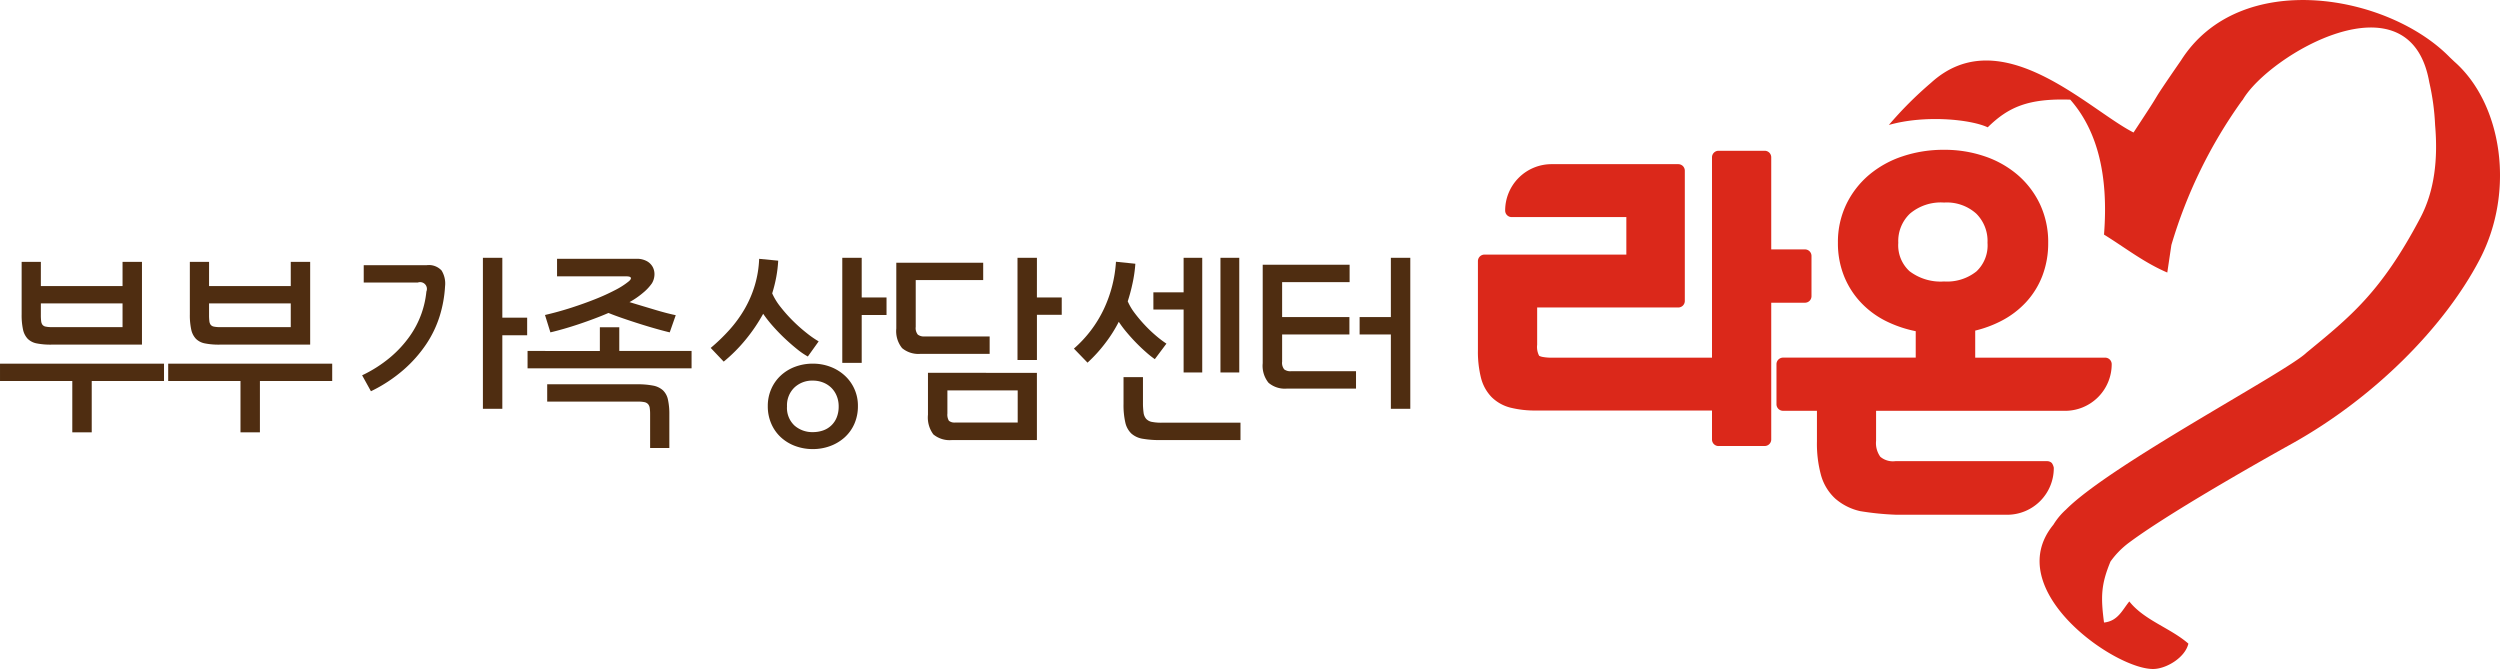 <svg xmlns="http://www.w3.org/2000/svg" width="320" height="85.632" viewBox="0 0 320 85.632">
  <g id="logo" transform="translate(-614.507 -253.296)">
    <path id="패스_5994" data-name="패스 5994" d="M987.587,318.516c5.736-5.781,28.335-17.666,30.78-20.08,5.56-4.57,9.528-7.688,14.58-17.273,1.826-3.467,2.255-7.525,1.881-11.873a30.385,30.385,0,0,0-.743-5.458c-2.471-14.109-20.509-3.517-23.864,2.217l-.167.209a61.482,61.482,0,0,0-8.983,18.4l-.523,3.524c-3.025-1.3-5.427-3.212-8.1-4.858.618-7.815-.952-13.443-4.32-17.273-5.4-.176-7.931.956-10.564,3.542-2.208-1.031-8.083-1.613-12.656-.3a48.118,48.118,0,0,1,5.4-5.4c8.94-8.144,20.167,3.454,25.92,6.364,2.388-3.646,2.388-3.646,3.016-4.692.549-.917,3.048-4.515,3.048-4.515,7.52-11.887,26.494-8.542,34.435-.4l.57.54c6.06,5.325,7.863,16.52,3.211,25.37s-13.68,17.74-23.875,23.453c0,0-14.96,8.26-20.945,12.713a10.858,10.858,0,0,0-2.411,2.448c-1.208,2.916-1.26,4.5-.828,7.807,1.79-.189,2.342-1.617,3.24-2.7,1.907,2.411,5.251,3.388,7.56,5.4-.411,1.742-2.678,3.131-4.319,3.239-4.774.311-19.835-10.07-12.96-18.462A8.665,8.665,0,0,1,987.587,318.516Z" transform="translate(-108.628 0)" fill="#db281a" fill-rule="evenodd"/>
    <g id="그룹_545" data-name="그룹 545" transform="translate(614.507 286.296)">
      <path id="패스_5995" data-name="패스 5995" d="M635.5,314.535v2.224h-9.252v6.565h-2.487v-6.565h-9.253v-2.224ZM619.736,304.6h10.457V301.51h2.486V312.1H621.068a9.063,9.063,0,0,1-1.858-.157,2.221,2.221,0,0,1-1.154-.588,2.46,2.46,0,0,1-.6-1.176,8.613,8.613,0,0,1-.179-1.949V301.51h2.461Zm10.457,5.258v-3.034H619.736v1.49a6.323,6.323,0,0,0,.039.773.976.976,0,0,0,.166.47.676.676,0,0,0,.41.235,3.407,3.407,0,0,0,.743.066Z" transform="translate(-614.507 -300.987)" fill="#4f2d11"/>
      <path id="패스_5996" data-name="패스 5996" d="M666.687,314.535v2.224h-9.253v6.565h-2.487v-6.565h-9.253v-2.224ZM650.924,304.6h10.458V301.51h2.485V312.1H652.256a9.056,9.056,0,0,1-1.858-.157,2.216,2.216,0,0,1-1.153-.588,2.46,2.46,0,0,1-.6-1.176,8.568,8.568,0,0,1-.18-1.949V301.51h2.461Zm10.458,5.258v-3.034H650.924v1.49a6.475,6.475,0,0,0,.039.773.982.982,0,0,0,.166.47.682.682,0,0,0,.41.235,3.421,3.421,0,0,0,.743.066Z" transform="translate(-624.165 -300.987)" fill="#4f2d11"/>
      <path id="패스_5997" data-name="패스 5997" d="M689.937,301.694a2.207,2.207,0,0,1,1.884.68,3.174,3.174,0,0,1,.449,2.014,15.843,15.843,0,0,1-.679,3.793,13.922,13.922,0,0,1-1.731,3.622,16.761,16.761,0,0,1-2.9,3.282,18.884,18.884,0,0,1-4.178,2.746l-1.128-2.04a16.815,16.815,0,0,0,3.6-2.3,14.394,14.394,0,0,0,2.486-2.694,11.834,11.834,0,0,0,1.5-2.877,11.969,11.969,0,0,0,.64-2.851.868.868,0,0,0-1.1-1.151h-6.921v-2.223Zm7.177-.942H699.6v7.664h3.178v2.249H699.6v9.415h-2.486Z" transform="translate(-635.302 -300.752)" fill="#4f2d11"/>
      <path id="패스_5998" data-name="패스 5998" d="M721.58,312.737V309.7h2.486v3.034h9.253v2.223H712.326v-2.223Zm4.664-11.8a2.652,2.652,0,0,1,1.372.314,1.882,1.882,0,0,1,.756.785,1.971,1.971,0,0,1,.192,1.02,2.277,2.277,0,0,1-.32,1.02,6.059,6.059,0,0,1-1.14,1.216,10.413,10.413,0,0,1-1.73,1.19q.768.235,1.6.483l1.614.484q.782.236,1.487.419t1.218.287l-.77,2.2c-.443-.106-1.009-.253-1.691-.445s-1.4-.407-2.14-.641-1.47-.475-2.179-.719-1.32-.471-1.832-.68q-.845.365-1.82.732t-1.947.693q-.973.327-1.923.6t-1.742.459l-.692-2.224q1.691-.391,3.357-.928t3.1-1.111a26.855,26.855,0,0,0,2.525-1.151,9.791,9.791,0,0,0,1.653-1.046q.409-.314.359-.51t-.564-.2H716.1v-2.25Zm1.769,19.878a5.219,5.219,0,0,0-.05-.784.953.953,0,0,0-.219-.5.862.862,0,0,0-.474-.249,3.957,3.957,0,0,0-.795-.066H714.839V317h11.509a10.121,10.121,0,0,1,2.05.17,2.588,2.588,0,0,1,1.256.6,2.306,2.306,0,0,1,.641,1.189,8.643,8.643,0,0,1,.179,1.936v4.263h-2.46Z" transform="translate(-644.798 -300.811)" fill="#4f2d11"/>
      <path id="패스_5999" data-name="패스 5999" d="M754.924,301.118a15.95,15.95,0,0,1-.244,2.066,18.017,18.017,0,0,1-.525,2.119,8.012,8.012,0,0,0,1.089,1.765,19.222,19.222,0,0,0,1.589,1.779,20.285,20.285,0,0,0,1.743,1.542,12.955,12.955,0,0,0,1.526,1.06l-1.385,1.936a9.178,9.178,0,0,1-1.359-.928q-.768-.614-1.563-1.36t-1.524-1.569A16.463,16.463,0,0,1,753,307.918a21.479,21.479,0,0,1-2.192,3.244,20.071,20.071,0,0,1-2.858,2.877l-1.666-1.753a23.779,23.779,0,0,0,2.41-2.327,15.941,15.941,0,0,0,1.922-2.642,14.207,14.207,0,0,0,1.307-3.021,13.718,13.718,0,0,0,.563-3.414Zm-1.333,18.622a5.372,5.372,0,0,1,.449-2.209,5.136,5.136,0,0,1,1.23-1.726,5.523,5.523,0,0,1,1.833-1.112,6.394,6.394,0,0,1,2.256-.393,6.214,6.214,0,0,1,2.255.406,5.708,5.708,0,0,1,1.833,1.125,5.191,5.191,0,0,1,1.68,3.909,5.55,5.55,0,0,1-.448,2.25,5.09,5.09,0,0,1-1.244,1.74,5.682,5.682,0,0,1-1.846,1.111,6.317,6.317,0,0,1-2.229.393,6.393,6.393,0,0,1-2.256-.393,5.521,5.521,0,0,1-1.833-1.111,5.117,5.117,0,0,1-1.23-1.74A5.528,5.528,0,0,1,753.591,319.74Zm2.46.028a3.086,3.086,0,0,0,.961,2.458,3.452,3.452,0,0,0,2.346.837,3.928,3.928,0,0,0,1.294-.208,2.877,2.877,0,0,0,1.756-1.662,3.688,3.688,0,0,0,.256-1.425,3.476,3.476,0,0,0-.256-1.348,3.083,3.083,0,0,0-.7-1.047,3.175,3.175,0,0,0-1.051-.667,3.521,3.521,0,0,0-1.294-.235,3.3,3.3,0,0,0-2.371.889A3.161,3.161,0,0,0,756.051,319.767Zm7.075-19.015h2.486v5.075h3.178v2.248h-3.178V314.2h-2.486Z" transform="translate(-655.314 -300.752)" fill="#4f2d11"/>
      <path id="패스_6000" data-name="패스 6000" d="M792.648,310.821v2.224H783.8a3.257,3.257,0,0,1-2.357-.732,3.451,3.451,0,0,1-.744-2.511V301.38h11.123V303.6h-8.636v5.99a1.331,1.331,0,0,0,.268.993,1.289,1.289,0,0,0,.859.235Zm6.049,4.656v8.6H787.854a3.268,3.268,0,0,1-2.409-.72,3.618,3.618,0,0,1-.692-2.523v-5.362Zm-11.457,2.249v2.956a1.532,1.532,0,0,0,.192.928,1.119,1.119,0,0,0,.833.222h7.973v-4.107Zm11.457-11.9h3.178v2.223H798.7v5.78h-2.487V300.752H798.7Z" transform="translate(-665.973 -300.752)" fill="#4f2d11"/>
      <path id="패스_6001" data-name="패스 6001" d="M821.491,301.511a17.179,17.179,0,0,1-.347,2.446,22.742,22.742,0,0,1-.628,2.366,7.206,7.206,0,0,0,.911,1.53,18.309,18.309,0,0,0,1.307,1.543,17.364,17.364,0,0,0,1.435,1.36,13.344,13.344,0,0,0,1.3.981l-1.486,1.987a11.677,11.677,0,0,1-1.089-.863q-.63-.549-1.269-1.2t-1.244-1.373a14.258,14.258,0,0,1-1.012-1.347,17.406,17.406,0,0,1-1.718,2.72,18.634,18.634,0,0,1-2.282,2.511l-1.742-1.8a15.516,15.516,0,0,0,3.832-5.061,16.633,16.633,0,0,0,1.551-6.055Zm.975,17.734a9.225,9.225,0,0,0,.076,1.32,1.5,1.5,0,0,0,.333.8,1.33,1.33,0,0,0,.743.392,6.323,6.323,0,0,0,1.282.1h10.048v2.224H824.669a12.437,12.437,0,0,1-2.256-.171,2.849,2.849,0,0,1-1.435-.667,2.8,2.8,0,0,1-.769-1.4,9.994,9.994,0,0,1-.231-2.393v-3.427h2.487Zm1.332-14.072h3.87v-4.42h2.384v14.672h-2.384V307.37H823.8Zm8.586-4.42h2.408v14.672h-2.408Z" transform="translate(-676.166 -300.752)" fill="#4f2d11"/>
      <path id="패스_6002" data-name="패스 6002" d="M860.579,315.268v2.224h-8.843a3.219,3.219,0,0,1-2.357-.746,3.452,3.452,0,0,1-.743-2.5V301.641h11.123v2.224h-8.638v4.472h8.613v2.223h-8.613v3.479a1.333,1.333,0,0,0,.269.994,1.289,1.289,0,0,0,.859.235Zm.461-6.931h4v-7.585h2.487v19.329h-2.487V310.56h-4Z" transform="translate(-687.009 -300.752)" fill="#4f2d11"/>
    </g>
    <g id="그룹_547" data-name="그룹 547" transform="translate(803.681 272.465)">
      <g id="그룹_546" data-name="그룹 546" transform="translate(0 0.13)">
        <path id="패스_6003" data-name="패스 6003" d="M919.475,319.071a.837.837,0,0,1-.59-.245h0a.836.836,0,0,1-.245-.59h0v-3.713H896.132a12.967,12.967,0,0,1-3.242-.355h0a5.267,5.267,0,0,1-2.452-1.354h0a5.453,5.453,0,0,1-1.38-2.524h0a13.734,13.734,0,0,1-.38-3.473h0V295.4a.844.844,0,0,1,.244-.59h0a.844.844,0,0,1,.591-.245h18.163v-4.8H893a.835.835,0,0,1-.835-.815h0v-.021h0a5.937,5.937,0,0,1,5.938-5.939h16.222a.845.845,0,0,1,.591.244h0a.847.847,0,0,1,.244.592h0V300.5a.841.841,0,0,1-.244.59h0a.846.846,0,0,1-.591.246H896.26v4.773a2.444,2.444,0,0,0,.25,1.4h0s.009.011.072.042h0a1.6,1.6,0,0,0,.307.1h0a5.955,5.955,0,0,0,1.264.106H918.64V282.111a.834.834,0,0,1,.245-.59h0a.835.835,0,0,1,.59-.245h5.911a.844.844,0,0,1,.592.245h0a.839.839,0,0,1,.244.59h0V293.9h4.318a.844.844,0,0,1,.591.245h0a.846.846,0,0,1,.244.59h0v5.155a.846.846,0,0,1-.244.59h0a.844.844,0,0,1-.591.245h-4.318v17.505a.831.831,0,0,1-.244.59h0a.835.835,0,0,1-.592.245h-5.911Z" transform="translate(-888.678 -281.276)" fill="#db281a"/>
      </g>
      <path id="패스_6004" data-name="패스 6004" d="M959.244,327.8h0a36.084,36.084,0,0,1-4.491-.456h0a7.255,7.255,0,0,1-3.206-1.616h0a6.418,6.418,0,0,1-1.815-3h0a15.287,15.287,0,0,1-.517-4.3h0V314.5h-4.34a.842.842,0,0,1-.594-.246h0a.84.84,0,0,1-.246-.592h0v-5.128a.843.843,0,0,1,.246-.593h0a.843.843,0,0,1,.594-.248h16.984v-3.383a15.388,15.388,0,0,1-3.53-1.16h0a11.412,11.412,0,0,1-3.394-2.411h0A10.771,10.771,0,0,1,952.7,297.3h0a11.261,11.261,0,0,1-.8-4.3h0a11.137,11.137,0,0,1,1.076-4.937h0a11.469,11.469,0,0,1,2.9-3.75h0a12.956,12.956,0,0,1,4.313-2.39h0a16.436,16.436,0,0,1,5.295-.83h0a15.794,15.794,0,0,1,5.2.833h0a12.744,12.744,0,0,1,4.236,2.391h0a11.339,11.339,0,0,1,2.85,3.754h0a11.389,11.389,0,0,1,1.045,4.929h0a11.616,11.616,0,0,1-.742,4.212h0a10.514,10.514,0,0,1-2.1,3.391h0a11.465,11.465,0,0,1-3.2,2.411h0a14.827,14.827,0,0,1-3.3,1.221h0v3.463h16.671a.839.839,0,0,1,.8.838h0a5.967,5.967,0,0,1-5.968,5.967H956.784v3.831a3,3,0,0,0,.543,2.05h0a2.5,2.5,0,0,0,1.917.563h19.441a.852.852,0,0,1,.6.246h0a1.559,1.559,0,0,1,.246.594l0,.052a5.967,5.967,0,0,1-5.968,5.967Zm1.841-31.154a6.565,6.565,0,0,0,4.405,1.3h0a6.026,6.026,0,0,0,4.142-1.289h0a4.566,4.566,0,0,0,1.415-3.66h0a4.928,4.928,0,0,0-1.445-3.739h0a5.629,5.629,0,0,0-4.112-1.413h0a6.113,6.113,0,0,0-4.375,1.421h0a4.846,4.846,0,0,0-1.488,3.731h0a4.488,4.488,0,0,0,1.458,3.653Z" transform="translate(-905.82 -281.087)" fill="#db281a"/>
    </g>
  </g>
</svg>
